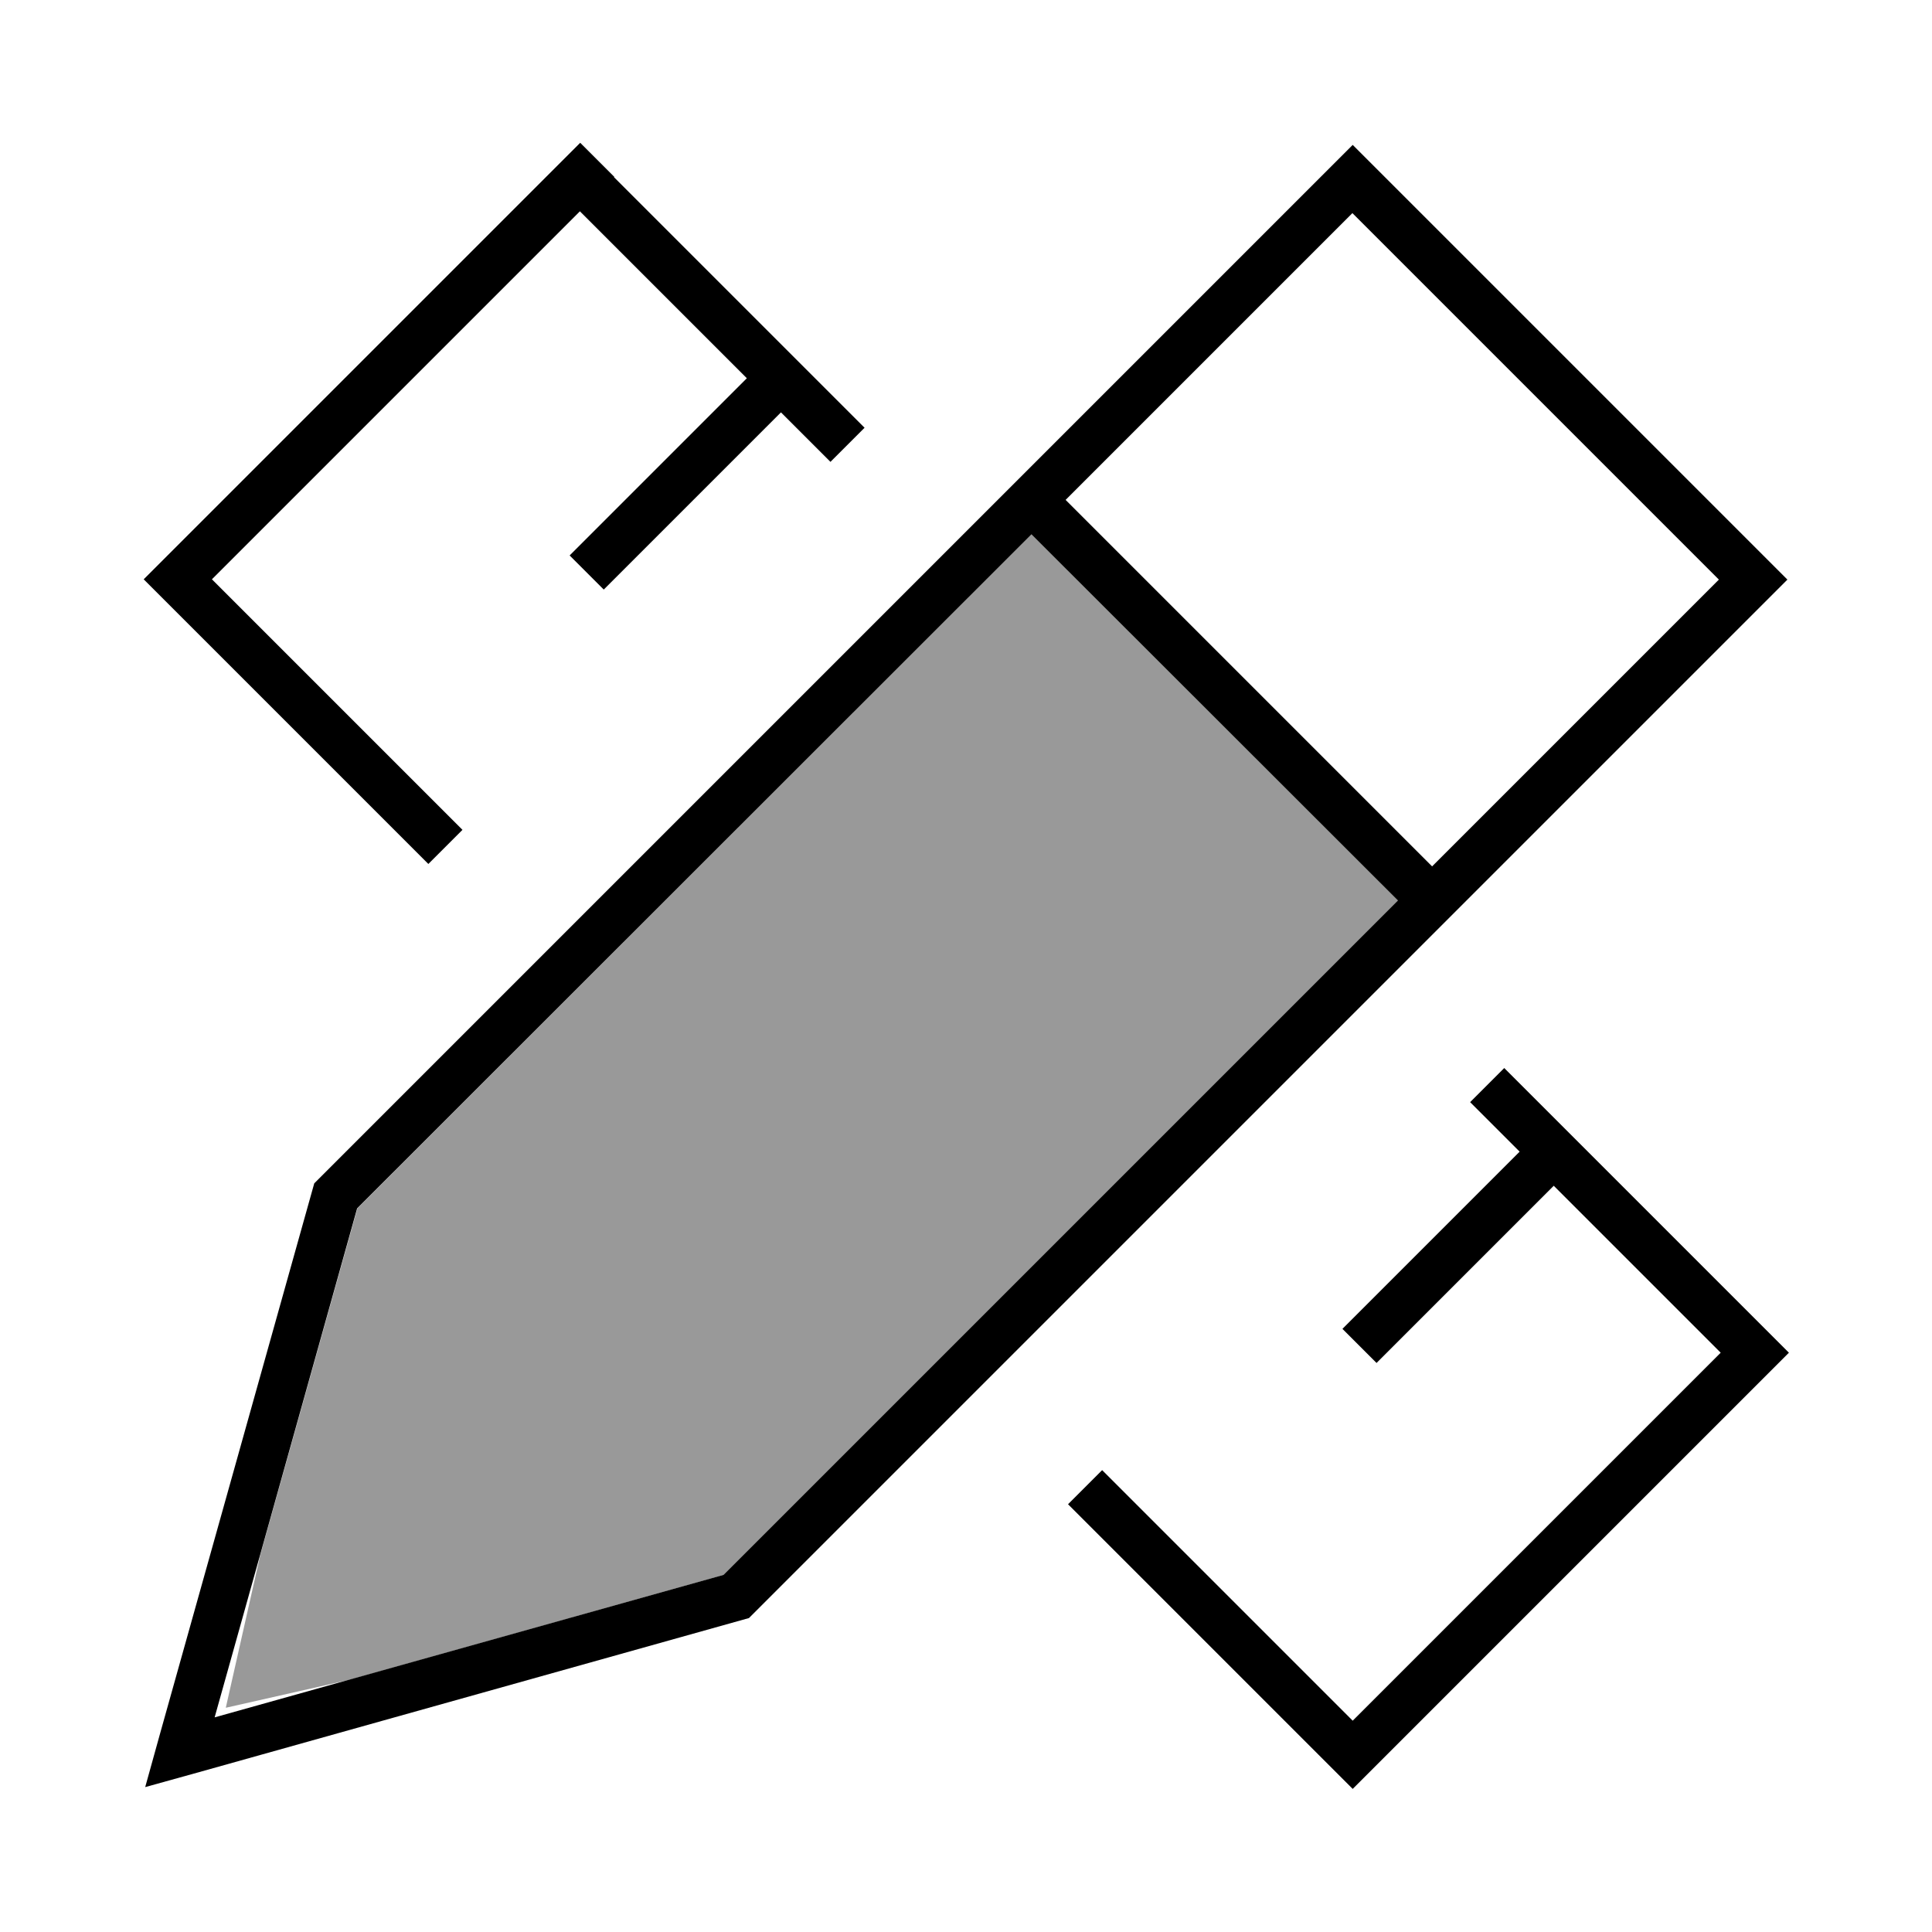 <svg xmlns="http://www.w3.org/2000/svg" viewBox="0 0 640 640"><!--! Font Awesome Pro 7.1.0 by @fontawesome - https://fontawesome.com License - https://fontawesome.com/license (Commercial License) Copyright 2025 Fonticons, Inc. --><path opacity=".4" fill="currentColor" d="M74.8 565.7L86.2 515.2L118.4 400.3L341.8 176.9L463.2 298.3L239.8 521.7L116 556.4L74.9 565.7z"/><path fill="currentColor" d="M436.8 581.3L353.8 498.3L365.1 487L448.1 570L570 448.1L514.7 392.8L509.7 397.8L456 451.5L444.7 440.2L498.4 386.5L503.4 381.5L487 365.1L498.3 353.8L581.3 436.8L592.6 448.1L581.3 459.4L459.4 581.3L448.1 592.6L436.8 581.3zM203.4 58.7L286.4 141.7L275.1 153L258.7 136.6L205.7 189.6L200 195.3L188.7 184L194.4 178.3L242.4 130.3L247.4 125.3L192.1 70L70.2 191.9L153.2 274.9L141.9 286.2L58.9 203.2L47.6 191.9L192.2 47.3L203.5 58.6zM48.1 592L53.1 574L104.1 392L436.8 59.3L448.1 48L459.4 59.3L580.8 180.7L592.1 192L580.8 203.3L248.1 536L66.1 587L48.1 592zM239.7 521.7L463.1 298.3L341.7 177L118.3 400.3L71.1 568.9L239.7 521.7zM474.4 287L569.4 192L448 70.6L353 165.6L474.4 287z"/></svg>